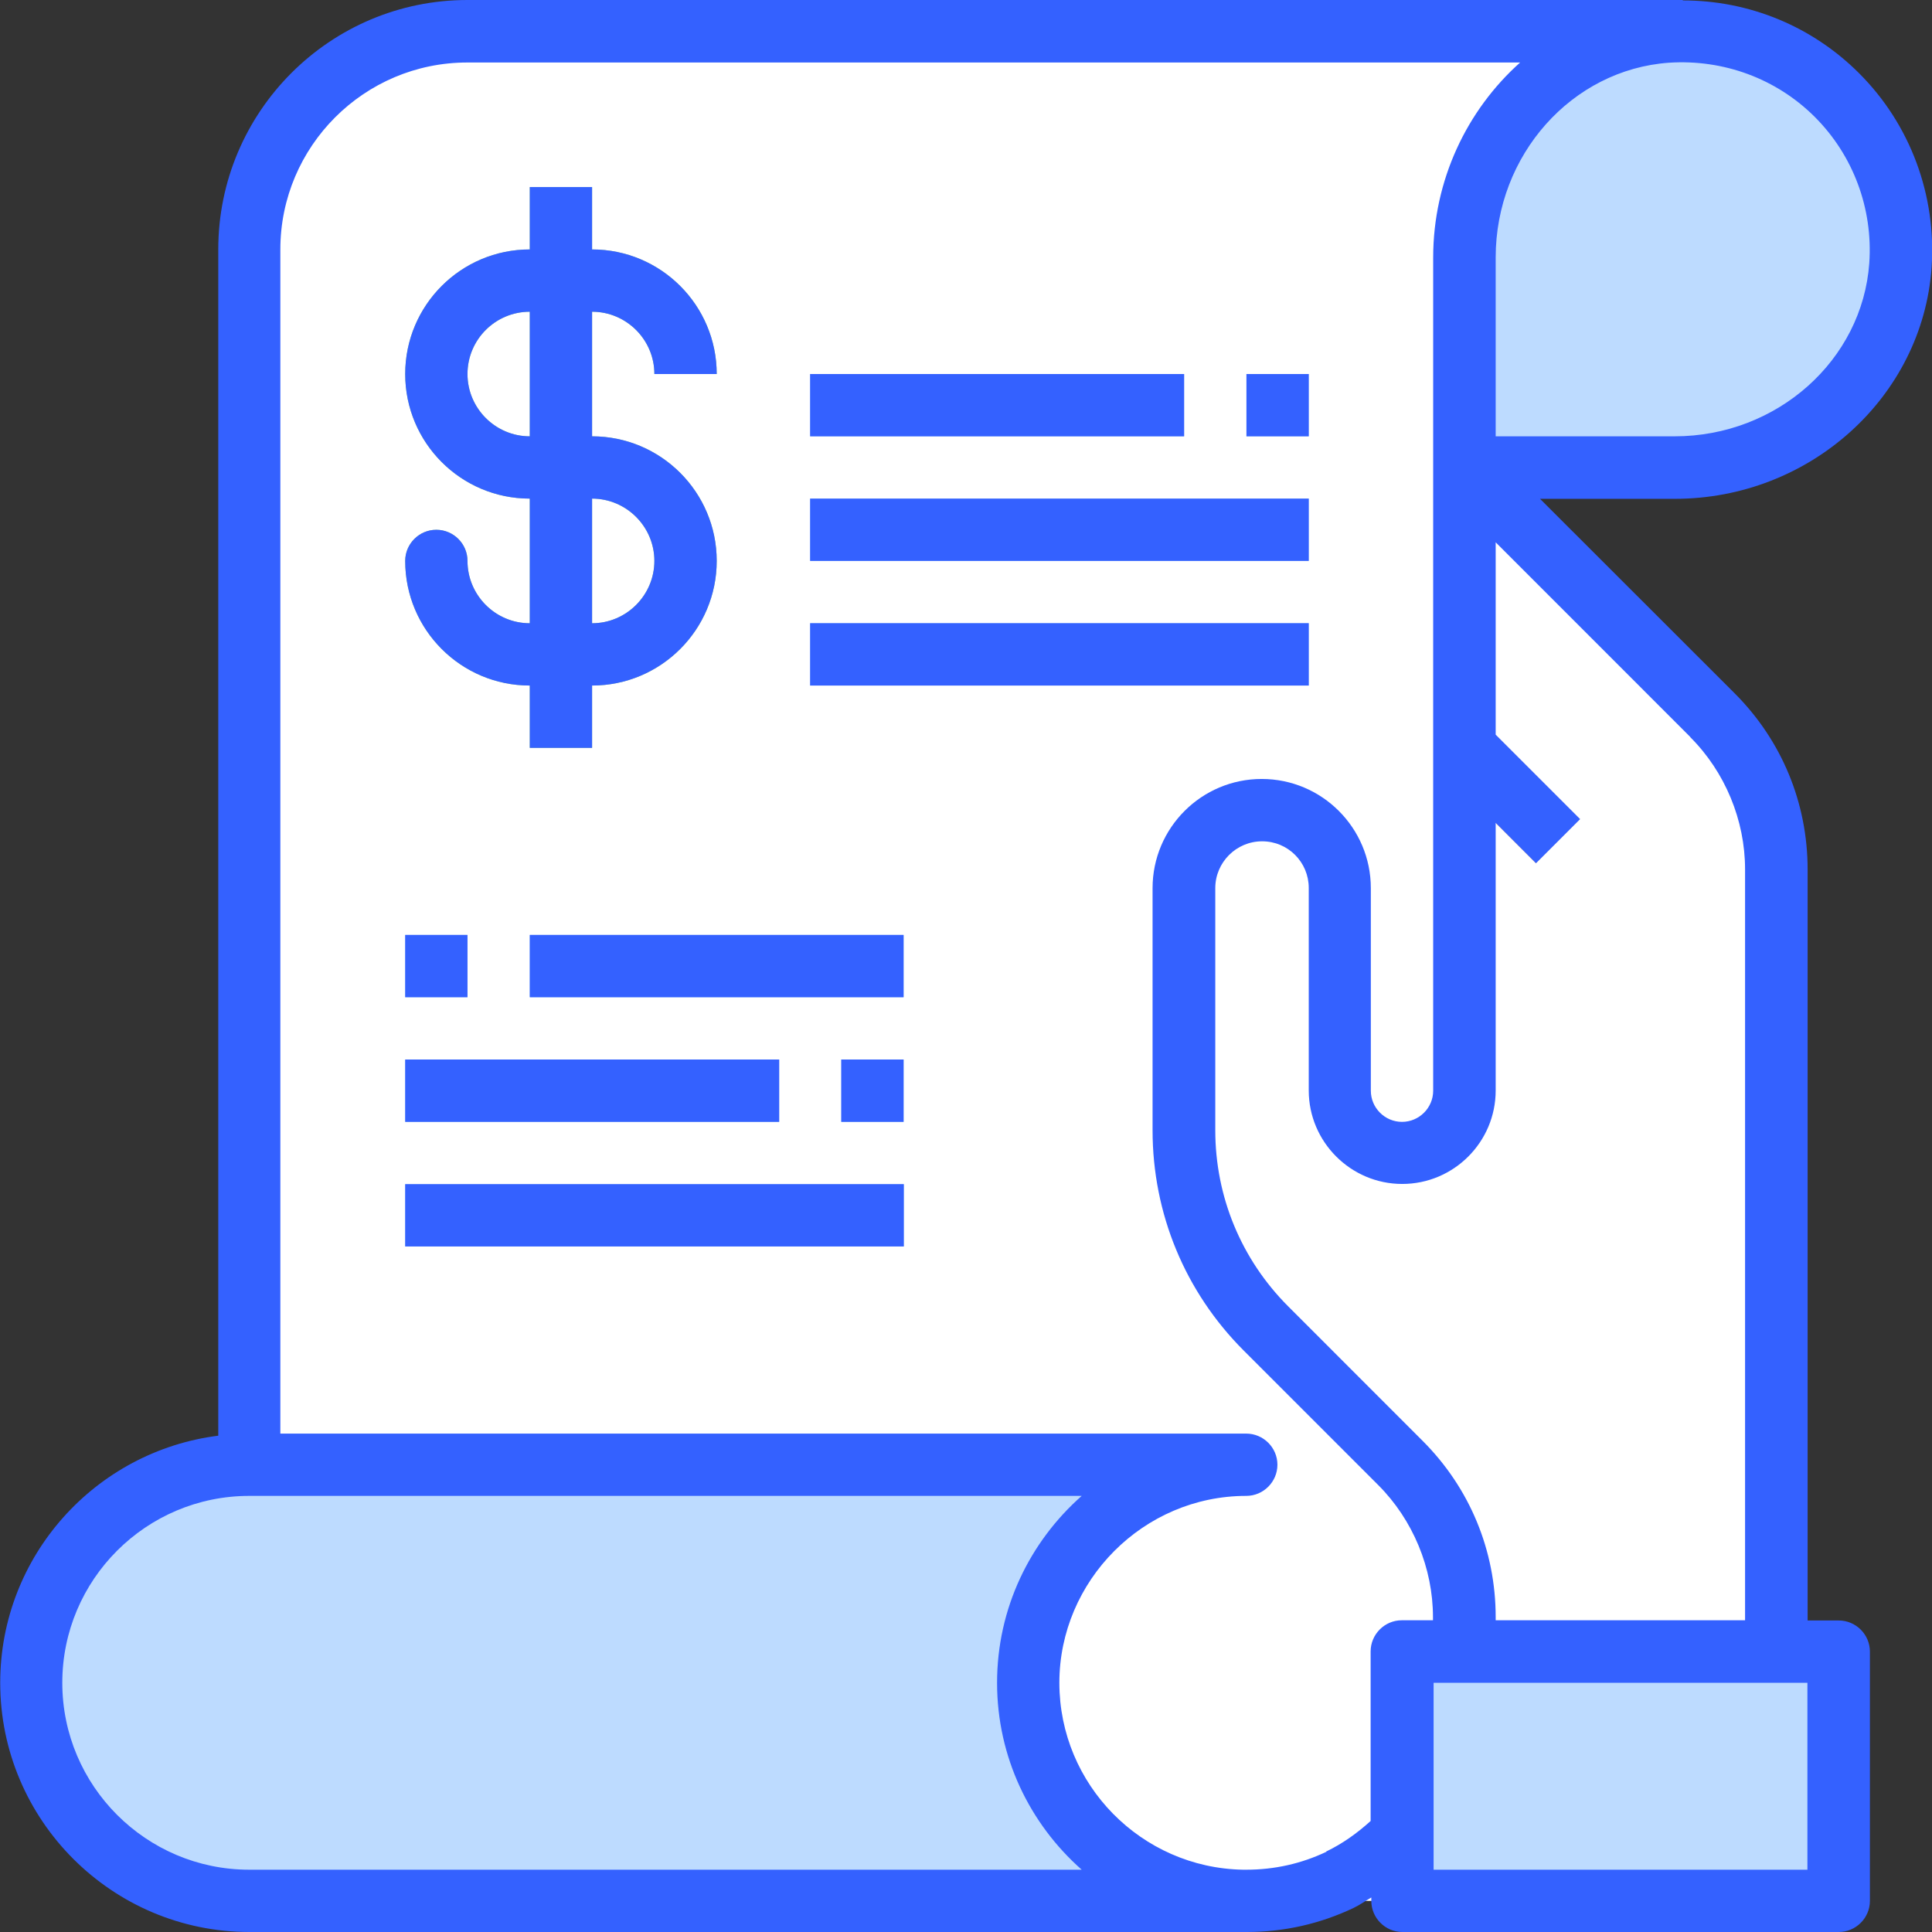 <svg width="37" height="37" viewBox="0 0 37 37" fill="none" xmlns="http://www.w3.org/2000/svg">
<rect x="0" y="0" width="37" height="37" fill="#333333" stroke="none"/>
<g clip-path="url(#clip0_300_479)">
<path d="M28.047 36.404V4.929C28.047 2.711 29.709 0.765 31.923 0.609L32.227 0.597H8.952C6.646 0.597 4.776 2.466 4.776 4.773V36.404H28.051H28.047Z" fill="white"/>
<path d="M23.871 36.403H4.777C2.47 36.403 0.601 34.534 0.601 32.227C0.601 29.921 2.47 28.051 4.777 28.051H23.875C21.569 28.051 19.699 29.921 19.699 32.227C19.699 34.534 21.569 36.403 23.875 36.403H23.871Z" fill="#BDDBFF"/>
<path d="M28.047 31.631V30.974C28.047 29.865 27.607 28.804 26.822 28.019L24.247 25.445C23.238 24.44 22.674 23.07 22.674 21.649V17.012C22.674 16.188 23.343 15.519 24.167 15.519C24.992 15.519 25.661 16.188 25.661 17.012V20.892C25.661 21.553 26.193 22.085 26.854 22.085C27.515 22.085 28.047 21.553 28.047 20.892V8.957L32.792 13.701C33.576 14.486 34.017 15.547 34.017 16.656V31.635H28.051L28.047 31.631Z" fill="white"/>
<path d="M28.047 8.953H32.071C34.289 8.953 36.235 7.291 36.391 5.077C36.571 2.53 34.465 0.428 31.923 0.608C29.709 0.765 28.047 2.714 28.047 4.929V8.953Z" fill="#BDDBFF"/>
<path d="M11.339 8.356V5.97C11.996 5.97 12.532 6.506 12.532 7.163H13.726C13.726 5.846 12.656 4.777 11.339 4.777V3.583H10.146V4.777C8.829 4.777 7.76 5.846 7.76 7.163C7.76 8.48 8.829 9.549 10.146 9.549V11.936C9.485 11.936 8.953 11.399 8.953 10.742C8.953 10.414 8.685 10.146 8.356 10.146C8.028 10.146 7.76 10.414 7.76 10.742C7.76 12.06 8.829 13.129 10.146 13.129V14.322H11.339V13.129C12.656 13.129 13.726 12.06 13.726 10.742C13.726 9.425 12.656 8.356 11.339 8.356ZM8.953 7.163C8.953 6.502 9.489 5.97 10.146 5.97V8.356C9.489 8.356 8.953 7.82 8.953 7.163ZM11.339 11.936V9.549C11.996 9.549 12.532 10.086 12.532 10.742C12.532 11.399 11.996 11.936 11.339 11.936Z" fill="#96CC7F"/>
<path d="M15.515 11.935H25.064V13.129H15.515V11.935Z" fill="#A1CDFB"/>
<path d="M15.515 9.549H25.064V10.742H15.515V9.549Z" fill="#A1CDFB"/>
<path d="M15.515 7.163H22.674V8.356H15.515V7.163Z" fill="#A1CDFB"/>
<path d="M23.871 7.163H25.064V8.356H23.871V7.163Z" fill="#A1CDFB"/>
<path d="M7.76 22.678H17.309V23.871H7.76V22.678Z" fill="#A1CDFB"/>
<path d="M7.76 20.291H14.919V21.485H7.76V20.291Z" fill="#A1CDFB"/>
<path d="M10.146 17.905H17.305V19.098H10.146V17.905Z" fill="#A1CDFB"/>
<path d="M7.76 17.905H8.953V19.098H7.76V17.905Z" fill="#A1CDFB"/>
<path d="M35.211 31.631V36.404H26.855V31.631H35.211Z" fill="#BDDBFF"/>
<path d="M28.047 13.477V15.167L29.412 16.532L30.257 15.687L28.047 13.477Z" fill="#EFBE9A"/>
<path d="M16.111 20.291H17.305V21.485H16.111V20.291Z" fill="#A1CDFB"/>
<path d="M32.227 0.008V0H8.953C6.318 0 4.18 2.142 4.18 4.777V27.495C1.83 27.791 0.004 29.797 0.004 32.227C0.004 34.858 2.146 37 4.777 37H23.875C24.592 37 25.28 36.844 25.921 36.54C26.041 36.483 26.145 36.407 26.262 36.339V36.403C26.262 36.732 26.53 37 26.858 37H35.214C35.542 37 35.811 36.732 35.811 36.403V31.631C35.811 31.302 35.542 31.034 35.214 31.034H34.618V16.652C34.618 15.375 34.121 14.178 33.22 13.277L29.493 9.553H32.075C34.658 9.553 36.816 7.607 36.992 5.125C37.088 3.74 36.584 2.382 35.606 1.405C34.702 0.5 33.496 0.008 32.227 0.008ZM4.773 35.807C2.799 35.807 1.193 34.201 1.193 32.227C1.193 30.253 2.799 28.648 4.773 28.648H20.716C19.723 29.525 19.095 30.802 19.095 32.227C19.095 33.653 19.723 34.93 20.716 35.807H4.773ZM25.405 35.462C24.924 35.691 24.408 35.807 23.867 35.807H23.803C21.857 35.771 20.288 34.177 20.288 32.227C20.288 30.277 21.893 28.648 23.867 28.648C24.195 28.648 24.464 28.38 24.464 28.051C24.464 27.723 24.195 27.455 23.867 27.455H5.369V4.777C5.369 2.803 6.975 1.197 8.949 1.197H29.112C28.095 2.106 27.447 3.447 27.447 4.933V8.953V20.888C27.447 21.217 27.178 21.485 26.85 21.485C26.522 21.485 26.253 21.217 26.253 20.888V17.009C26.253 15.855 25.317 14.918 24.163 14.918C23.01 14.918 22.073 15.855 22.073 17.009V21.645C22.073 23.239 22.694 24.74 23.819 25.865L26.394 28.44C27.058 29.104 27.443 30.029 27.443 30.97V31.03H26.846C26.518 31.03 26.249 31.299 26.249 31.627V34.874C25.993 35.106 25.709 35.31 25.397 35.459L25.405 35.462ZM34.614 35.807H27.455V32.227H34.614V35.807ZM32.371 14.118C33.036 14.782 33.42 15.707 33.42 16.648V31.03H28.644V30.97C28.644 29.693 28.147 28.496 27.246 27.595L24.672 25.02C23.771 24.119 23.274 22.918 23.274 21.645V17.009C23.274 16.516 23.675 16.112 24.171 16.112C24.668 16.112 25.064 16.512 25.064 17.005V20.884C25.064 21.869 25.869 22.674 26.854 22.674C27.839 22.674 28.644 21.873 28.644 20.884V15.759L29.416 16.532L30.261 15.687L28.644 14.07V10.386L32.371 14.114V14.118ZM35.799 5.037C35.667 6.899 34.033 8.356 32.071 8.356H28.644V4.929C28.644 2.971 30.101 1.333 31.963 1.201C33.008 1.133 34.021 1.505 34.758 2.242C35.49 2.975 35.871 3.992 35.799 5.037Z" fill="#3461FF"/>
<path d="M8.953 10.742C8.953 10.414 8.685 10.146 8.356 10.146C8.028 10.146 7.76 10.414 7.76 10.742C7.76 12.06 8.829 13.129 10.146 13.129V14.322H11.339V13.129C12.656 13.129 13.726 12.06 13.726 10.742C13.726 9.425 12.656 8.356 11.339 8.356V5.97C11.996 5.97 12.532 6.506 12.532 7.163H13.726C13.726 5.846 12.656 4.777 11.339 4.777V3.583H10.146V4.777C8.829 4.777 7.76 5.846 7.76 7.163C7.76 8.48 8.829 9.549 10.146 9.549V11.936C9.489 11.936 8.953 11.399 8.953 10.742ZM8.953 7.163C8.953 6.502 9.489 5.97 10.146 5.97V8.356C9.489 8.356 8.953 7.82 8.953 7.163ZM11.339 9.549C11.996 9.549 12.532 10.086 12.532 10.742C12.532 11.399 11.996 11.936 11.339 11.936V9.549Z" fill="#3461FF"/>
<path d="M15.515 11.935H25.064V13.129H15.515V11.935Z" fill="#3461FF"/>
<path d="M15.515 9.549H25.064V10.742H15.515V9.549Z" fill="#3461FF"/>
<path d="M15.515 7.163H22.678V8.356H15.515V7.163Z" fill="#3461FF"/>
<path d="M23.871 7.163H25.064V8.356H23.871V7.163Z" fill="#3461FF"/>
<path d="M7.76 22.678H17.309V23.871H7.76V22.678Z" fill="#3461FF"/>
<path d="M7.76 20.291H14.923V21.485H7.76V20.291Z" fill="#3461FF"/>
<path d="M10.146 17.905H17.305V19.098H10.146V17.905Z" fill="#3461FF"/>
<path d="M7.76 17.905H8.953V19.098H7.76V17.905Z" fill="#3461FF"/>
<path d="M16.111 20.291H17.305V21.485H16.111V20.291Z" fill="#3461FF"/>
</g>
<defs>
<clipPath id="clip0_300_479">
<rect width="37" height="37" fill="white"/>
</clipPath>
</defs>
</svg>
